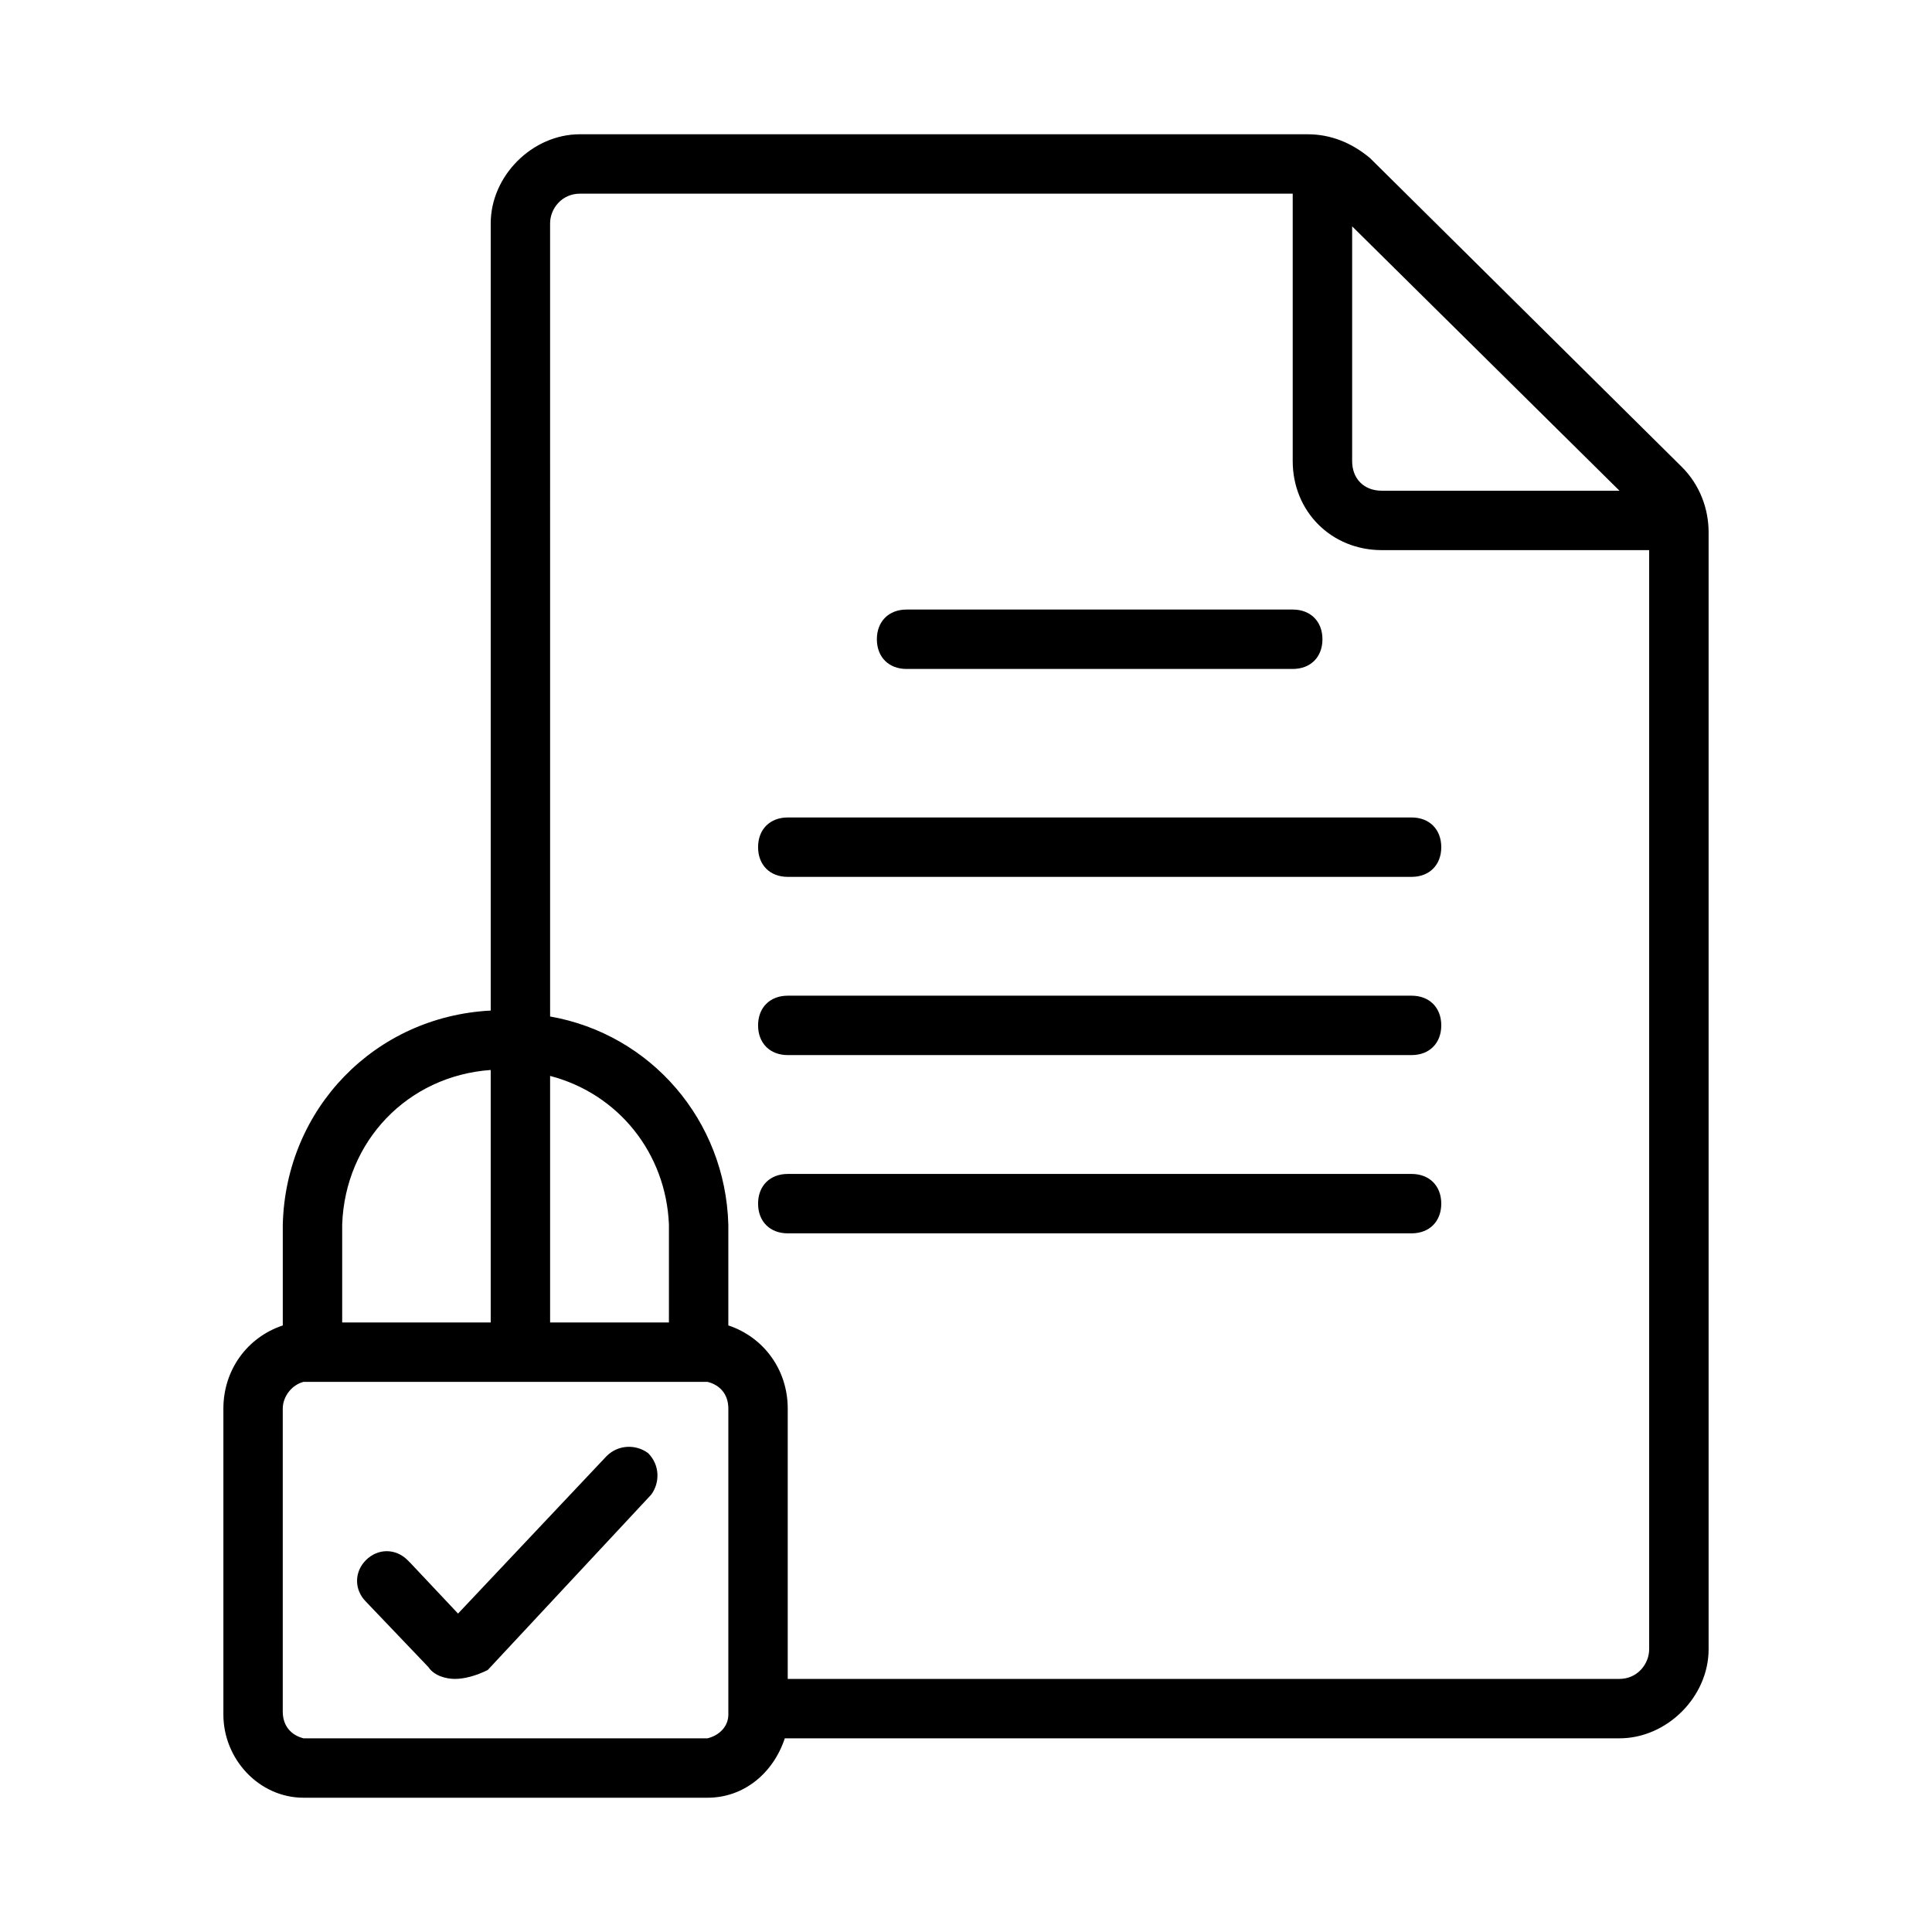 <?xml version="1.0" encoding="UTF-8"?>
<!-- Uploaded to: ICON Repo, www.svgrepo.com, Generator: ICON Repo Mixer Tools -->
<svg fill="#000000" width="800px" height="800px" version="1.1" viewBox="144 144 512 512" xmlns="http://www.w3.org/2000/svg">
 <g>
  <path d="m589.71 267.75-82.656-81.871c-4.723-3.934-10.234-6.297-16.531-6.297h-192.86c-12.594 0-23.617 11.02-23.617 23.617v208.61c-30.699 1.574-54.316 25.977-55.105 56.68v26.766c-9.445 3.148-15.742 11.809-15.742 22.043v81.082c0 11.801 9.445 22.035 21.254 22.035h107.06c9.445 0 17.32-6.297 20.469-15.742h221.2c12.594 0 23.617-11.02 23.617-23.617v-295.99c0-6.297-2.363-12.594-7.086-17.316zm-87.379-63.766 70.848 70.062h-62.977c-4.723 0-7.871-3.148-7.871-7.871zm-181.06 290.48h-31.488v-65.336c18.105 4.723 30.699 20.469 31.488 39.359zm-47.23-66.91v66.91h-39.359v-25.977c0.785-22.039 17.316-39.359 39.359-40.934zm57.465 177.12h-107.06c-3.148-0.789-5.512-3.148-5.512-7.086v-80.293c0-3.148 2.363-6.297 5.512-7.086h107.06c3.148 0.789 5.512 3.148 5.512 7.086v81.082c0 3.148-2.363 5.508-5.512 6.297zm241.67-15.746h-220.42v-71.637c0-10.234-6.297-18.895-15.742-22.043v-26.766c-0.789-27.551-20.469-50.383-47.23-55.105l-0.004-210.18c0-3.938 3.148-7.871 7.871-7.871h188.93v70.848c0 13.383 10.234 23.617 23.617 23.617h70.848v291.27c0 3.934-3.148 7.867-7.871 7.867z"/>
  <path d="m486.59 321.28h-102.34c-4.723 0-7.871-3.148-7.871-7.871s3.148-7.871 7.871-7.871h102.34c4.723 0 7.871 3.148 7.871 7.871s-3.148 7.871-7.871 7.871z"/>
  <path d="m518.08 376.38h-165.31c-4.723 0-7.871-3.148-7.871-7.871 0-4.723 3.148-7.871 7.871-7.871h165.31c4.723 0 7.871 3.148 7.871 7.871 0 4.723-3.148 7.871-7.871 7.871z"/>
  <path d="m518.08 423.61h-165.31c-4.723 0-7.871-3.148-7.871-7.871 0-4.723 3.148-7.871 7.871-7.871h165.31c4.723 0 7.871 3.148 7.871 7.871 0 4.723-3.148 7.871-7.871 7.871z"/>
  <path d="m518.08 470.85h-165.31c-4.723 0-7.871-3.148-7.871-7.871 0-4.723 3.148-7.871 7.871-7.871h165.31c4.723 0 7.871 3.148 7.871 7.871 0 4.723-3.148 7.871-7.871 7.871z"/>
  <path d="m264.6 588.93c-2.363 0-5.512-0.789-7.086-3.148l-16.531-17.32c-3.148-3.148-3.148-7.871 0-11.02s7.871-3.148 11.02 0l0.789 0.789 12.594 13.383 39.359-41.723c3.148-3.148 7.871-3.148 11.02-0.789 3.148 3.148 3.148 7.871 0.789 11.02l-43.297 46.445c-3.148 1.578-6.297 2.363-8.656 2.363z"/>
 </g>
</svg>